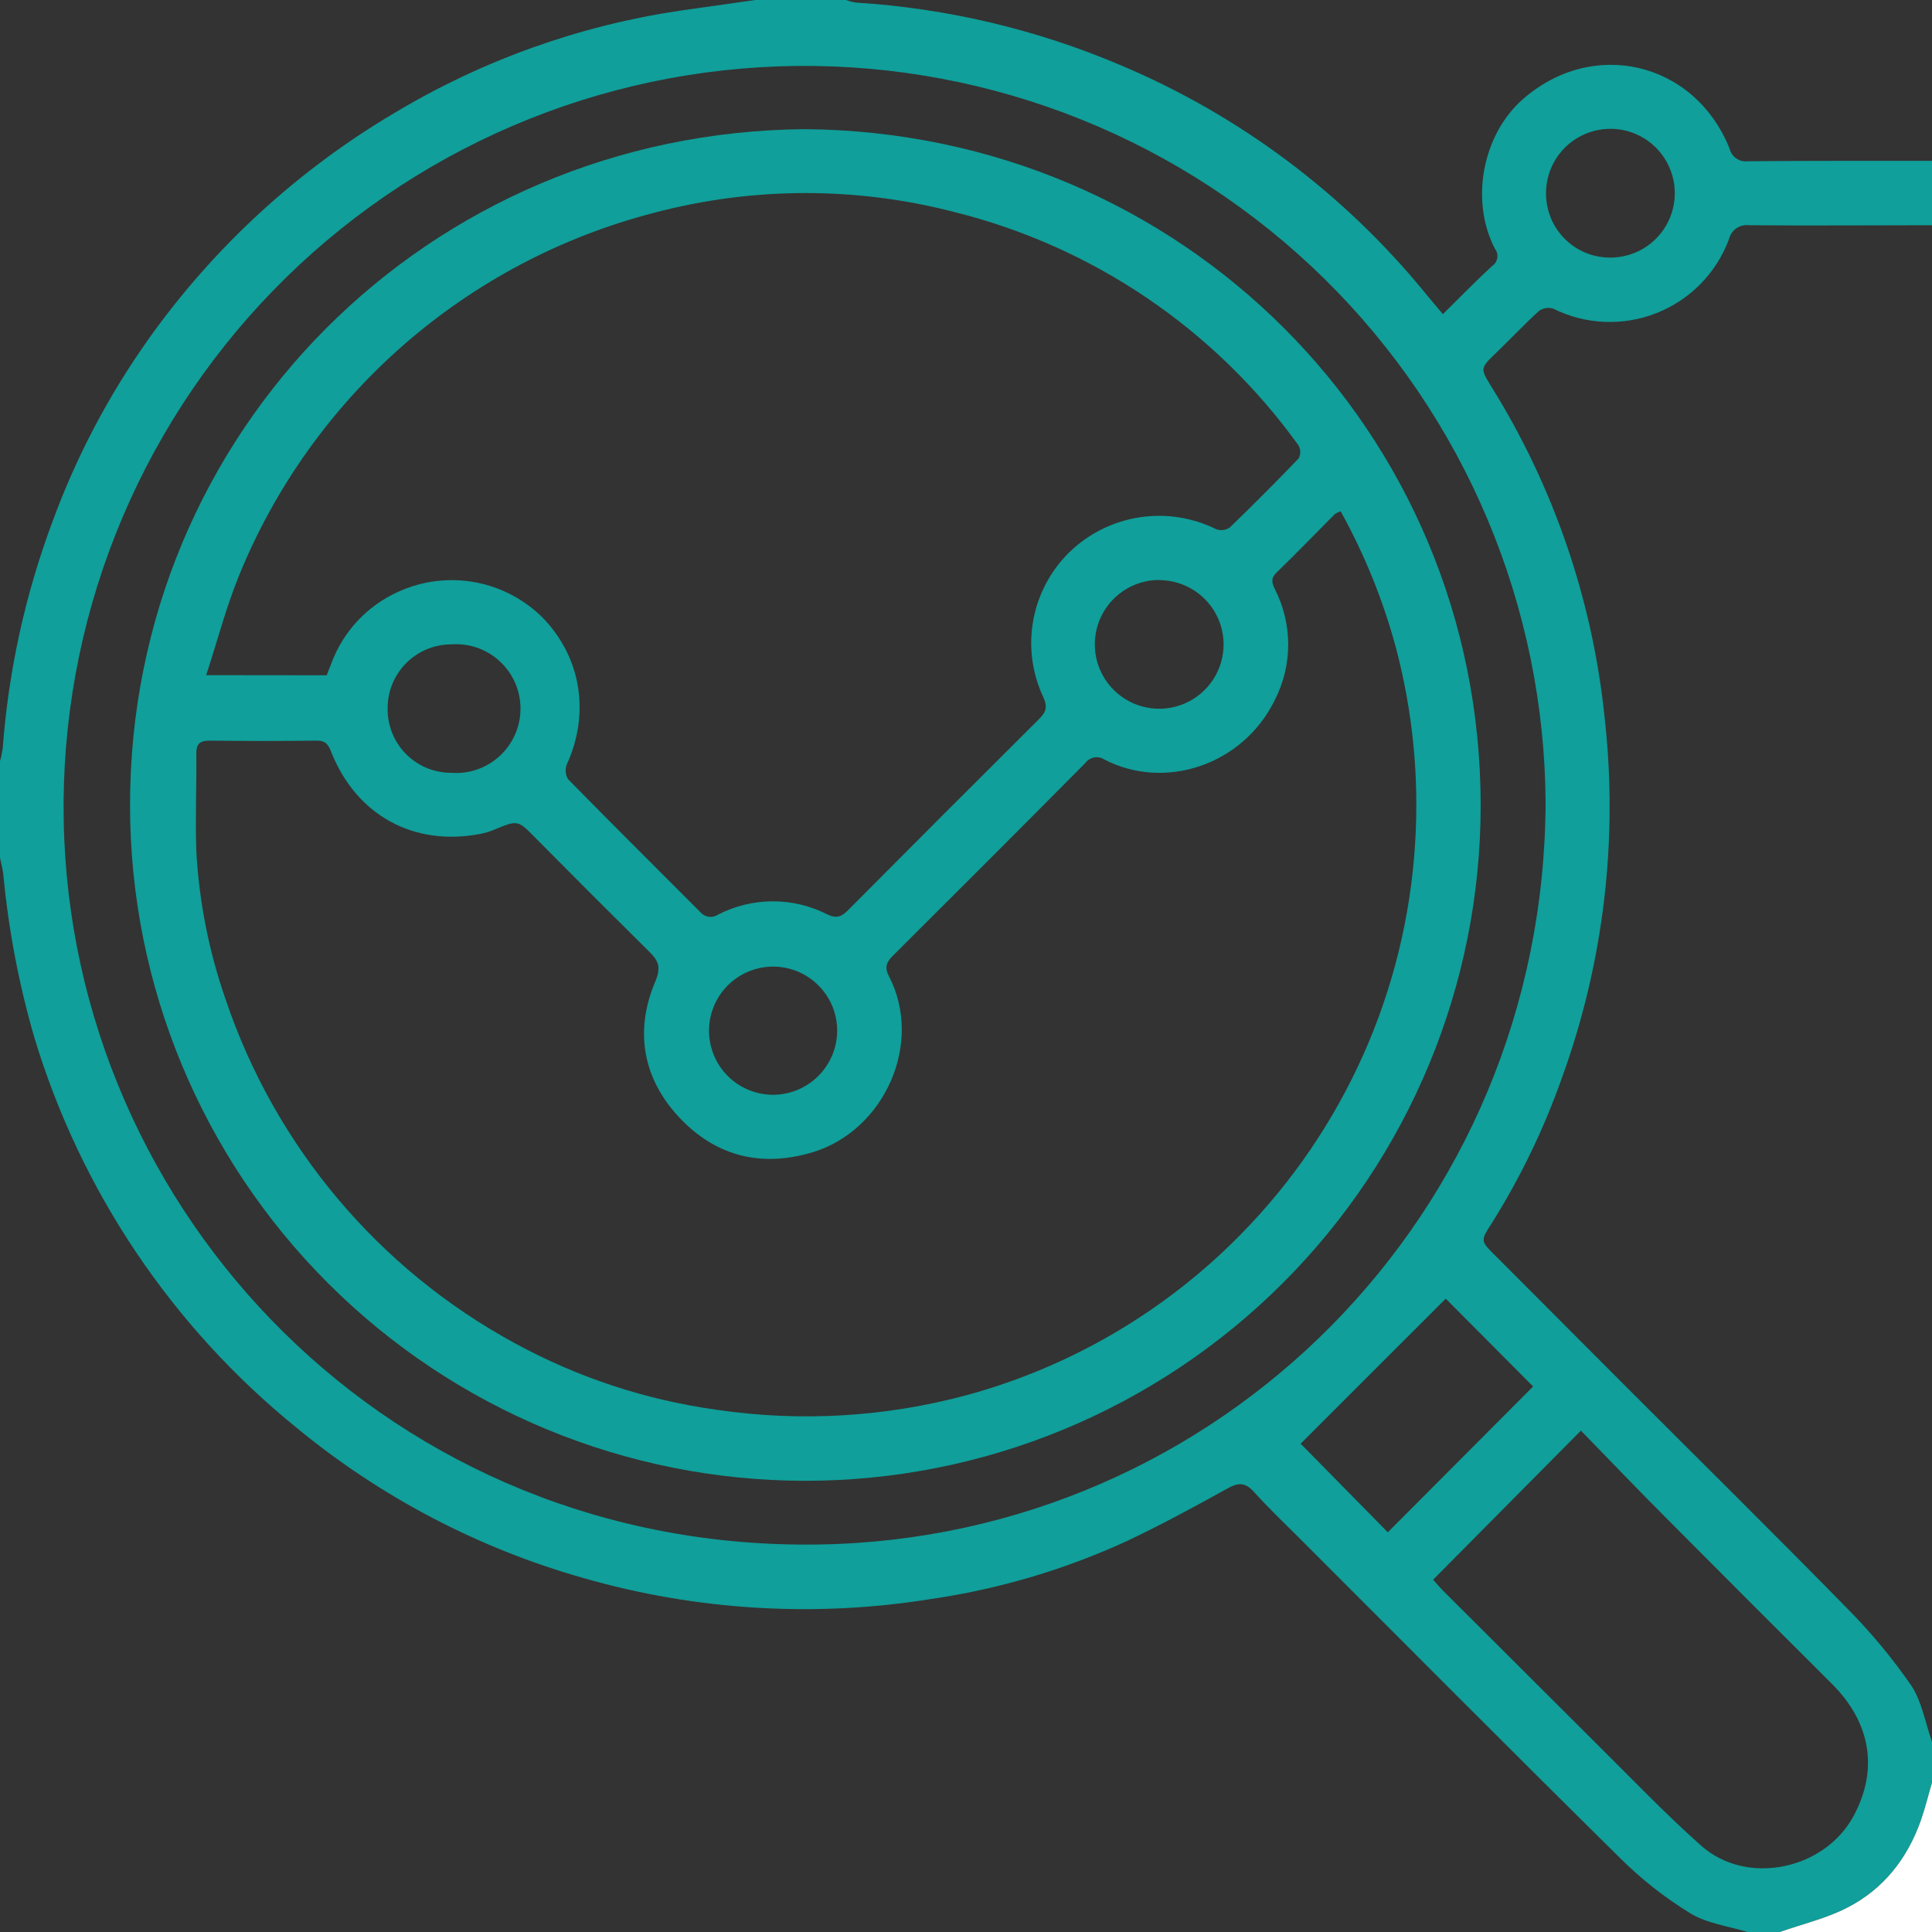 <svg width="61" height="61" viewBox="0 0 61 61" fill="none" xmlns="http://www.w3.org/2000/svg">
<rect x="0" y="0" width="61" height="61" fill="#333333" stroke="none"/>
<path d="M55.177 61C54.565 60.815 53.883 60.728 53.358 60.403C52.563 59.914 51.827 59.336 51.164 58.678C47.754 55.312 44.375 51.913 40.985 48.523C40.517 48.057 40.038 47.599 39.596 47.109C39.332 46.813 39.116 46.796 38.77 46.989C37.724 47.567 36.67 48.142 35.589 48.652C33.618 49.56 31.527 50.178 29.38 50.489C25.72 51.075 21.975 50.847 18.413 49.822C15.107 48.885 12.03 47.274 9.377 45.09C5.431 41.897 2.538 37.59 1.076 32.729C0.593 31.06 0.269 29.349 0.105 27.618C0.085 27.433 0.035 27.26 0 27.08V24.03C0.038 23.9 0.066 23.767 0.085 23.633C0.268 21.176 0.8 18.758 1.664 16.451C2.411 14.417 3.425 12.49 4.679 10.721C6.75 7.803 9.415 5.355 12.499 3.54C15.253 1.895 18.303 0.806 21.476 0.336C22.266 0.222 23.055 0.11 23.846 0H26.711C26.81 0.037 26.913 0.064 27.017 0.081C29.908 0.261 32.746 0.934 35.41 2.07C39.133 3.644 42.418 6.1 44.979 9.228C45.164 9.459 45.364 9.686 45.558 9.919C46.099 9.385 46.589 8.88 47.107 8.403C47.151 8.374 47.189 8.336 47.218 8.292C47.246 8.248 47.266 8.198 47.274 8.146C47.283 8.094 47.28 8.04 47.267 7.989C47.254 7.938 47.23 7.89 47.197 7.849C46.417 6.34 46.802 4.276 48.057 3.155C50.275 1.179 53.508 1.937 54.612 4.699C54.642 4.823 54.717 4.932 54.822 5.004C54.928 5.076 55.056 5.107 55.183 5.091C57.122 5.074 59.065 5.08 61 5.078V7.111C59.076 7.111 57.15 7.128 55.225 7.111C55.084 7.093 54.941 7.127 54.824 7.208C54.707 7.289 54.624 7.411 54.591 7.549C54.395 8.077 54.09 8.558 53.696 8.961C53.302 9.363 52.827 9.678 52.303 9.885C51.779 10.092 51.218 10.187 50.655 10.162C50.092 10.138 49.541 9.995 49.037 9.743C48.961 9.721 48.881 9.716 48.803 9.729C48.725 9.743 48.651 9.774 48.587 9.821C48.123 10.244 47.691 10.705 47.238 11.141C46.737 11.623 46.73 11.631 47.087 12.206C49.06 15.374 50.284 18.952 50.665 22.666C51.096 26.504 50.636 30.39 49.319 34.021C48.752 35.631 48.008 37.174 47.101 38.62C46.731 39.188 46.752 39.186 47.218 39.65C48.63 41.067 50.04 42.481 51.449 43.892C53.739 46.182 56.044 48.458 58.31 50.77C59.054 51.52 59.731 52.332 60.333 53.199C60.68 53.711 60.786 54.39 61 54.992V56.286C60.883 56.682 60.786 57.085 60.649 57.475C60.224 58.678 59.471 59.641 58.336 60.225C57.667 60.569 56.911 60.747 56.194 61H55.177ZM48.8 25.369C48.786 22.284 48.161 19.232 46.963 16.39C45.765 13.547 44.017 10.97 41.819 8.806C39.62 6.641 37.016 4.933 34.155 3.779C31.294 2.626 28.233 2.049 25.149 2.082C22.064 2.116 19.017 2.759 16.182 3.975C13.347 5.191 10.78 6.956 8.63 9.167C6.479 11.379 4.788 13.994 3.652 16.862C2.516 19.73 1.958 22.794 2.011 25.879C2.218 38.336 12.402 48.994 25.879 48.765C38.474 48.549 48.732 38.356 48.8 25.369ZM45.249 49.876C45.338 49.976 45.445 50.105 45.562 50.223C47.148 51.807 48.735 53.39 50.325 54.974C51.447 56.083 52.543 57.238 53.721 58.283C55.166 59.556 57.617 59.031 58.527 57.331C59.314 55.869 59.066 54.388 57.845 53.17C56.103 51.436 54.367 49.698 52.636 47.957C51.711 47.033 50.817 46.094 49.915 45.17L45.249 49.876ZM48.406 43.776L45.647 41.003L41.066 45.582L43.818 48.38L48.406 43.776ZM50.857 8.133C51.26 8.131 51.654 8.009 51.987 7.783C52.321 7.557 52.58 7.237 52.731 6.863C52.882 6.489 52.919 6.079 52.837 5.685C52.754 5.29 52.557 4.929 52.269 4.647C51.981 4.365 51.615 4.175 51.219 4.101C50.823 4.027 50.414 4.073 50.044 4.232C49.673 4.391 49.359 4.656 49.139 4.995C48.92 5.333 48.807 5.728 48.813 6.131C48.816 6.397 48.871 6.66 48.975 6.904C49.079 7.149 49.23 7.37 49.42 7.556C49.61 7.742 49.835 7.889 50.081 7.988C50.328 8.087 50.592 8.136 50.857 8.133Z" fill="#109F9A"/>
<path d="M56.194 61.001C56.911 60.748 57.673 60.57 58.336 60.226C59.471 59.642 60.224 58.679 60.649 57.476C60.785 57.086 60.883 56.683 61 56.287V61.001H56.194Z" fill="white"/>
<path d="M25.419 4.078C37.303 4.178 46.752 13.613 46.75 25.432C46.75 31.087 44.504 36.51 40.505 40.509C36.506 44.508 31.083 46.754 25.428 46.754C19.773 46.754 14.349 44.508 10.351 40.509C6.352 36.51 4.106 31.087 4.106 25.432C4.096 13.65 13.507 4.174 25.419 4.078ZM42.33 16.145C42.265 16.164 42.202 16.194 42.146 16.232C41.539 16.84 40.944 17.461 40.325 18.058C40.127 18.243 40.14 18.376 40.258 18.613C40.531 19.151 40.673 19.746 40.673 20.349C40.673 20.953 40.531 21.548 40.258 22.086C39.251 24.168 36.765 24.97 34.866 23.979C34.77 23.917 34.655 23.895 34.543 23.916C34.431 23.938 34.332 24.001 34.266 24.093C32.248 26.127 30.222 28.155 28.188 30.179C27.986 30.378 27.923 30.548 28.066 30.822C29.162 32.924 27.936 35.687 25.663 36.379C24.047 36.867 22.64 36.508 21.513 35.351C20.308 34.114 20.008 32.578 20.699 30.968C20.884 30.515 20.773 30.319 20.494 30.044C19.291 28.853 18.096 27.657 16.906 26.456C16.352 25.89 16.352 25.887 15.612 26.193C15.47 26.253 15.322 26.298 15.171 26.328C13.062 26.737 11.243 25.739 10.451 23.726C10.361 23.497 10.267 23.38 9.993 23.384C8.869 23.398 7.745 23.398 6.621 23.384C6.296 23.384 6.194 23.498 6.198 23.814C6.209 24.829 6.163 25.848 6.198 26.859C6.284 28.458 6.595 30.038 7.122 31.55C8.686 36.19 11.945 40.067 16.246 42.405C18.221 43.485 20.376 44.198 22.605 44.508C25.264 44.904 27.975 44.743 30.569 44.037C33.831 43.139 36.798 41.395 39.169 38.981C42.437 35.664 44.395 31.277 44.68 26.63C44.811 24.552 44.607 22.467 44.075 20.454C43.67 18.952 43.084 17.505 42.33 16.145ZM10.315 21.321L10.466 20.934C10.652 20.435 10.936 19.979 11.301 19.591C11.666 19.203 12.105 18.893 12.592 18.677C13.348 18.336 14.19 18.234 15.005 18.385C15.821 18.536 16.57 18.933 17.154 19.522C18.352 20.774 18.633 22.524 17.893 24.143C17.865 24.22 17.854 24.301 17.862 24.382C17.871 24.463 17.898 24.541 17.942 24.609C19.32 26.012 20.714 27.399 22.106 28.792C22.171 28.873 22.264 28.927 22.366 28.944C22.468 28.961 22.573 28.939 22.661 28.883C23.196 28.605 23.79 28.46 24.393 28.458C24.997 28.456 25.591 28.599 26.128 28.874C26.408 29.009 26.572 28.944 26.77 28.744C28.771 26.73 30.779 24.72 32.794 22.716C33.023 22.491 33.086 22.328 32.94 22.01C32.584 21.253 32.474 20.404 32.624 19.581C32.775 18.758 33.178 18.003 33.779 17.421C34.383 16.841 35.15 16.462 35.977 16.334C36.804 16.207 37.651 16.338 38.401 16.709C38.471 16.734 38.545 16.743 38.619 16.734C38.693 16.725 38.764 16.699 38.826 16.657C39.565 15.944 40.291 15.216 41.003 14.474C41.036 14.412 41.054 14.342 41.054 14.272C41.054 14.201 41.036 14.131 41.003 14.069C38.368 10.399 34.514 7.785 30.13 6.694C27.027 5.889 23.769 5.896 20.67 6.714C17.74 7.468 15.027 8.897 12.748 10.887C10.469 12.877 8.687 15.373 7.546 18.175C7.137 19.178 6.864 20.236 6.51 21.317L10.315 21.321ZM26.433 32.534C26.432 32.134 26.312 31.744 26.088 31.413C25.865 31.081 25.549 30.823 25.18 30.671C24.81 30.519 24.404 30.48 24.012 30.558C23.62 30.637 23.261 30.829 22.978 31.112C22.696 31.394 22.503 31.754 22.425 32.146C22.346 32.538 22.386 32.944 22.538 33.313C22.69 33.683 22.948 33.999 23.279 34.222C23.61 34.445 24.001 34.565 24.4 34.567C24.939 34.567 25.457 34.353 25.838 33.971C26.219 33.59 26.433 33.073 26.433 32.534ZM36.6 18.311C36.197 18.311 35.803 18.431 35.468 18.656C35.133 18.881 34.872 19.2 34.719 19.573C34.566 19.946 34.527 20.357 34.608 20.752C34.689 21.147 34.885 21.509 35.172 21.792C35.46 22.076 35.825 22.267 36.221 22.342C36.617 22.418 37.027 22.373 37.398 22.215C37.769 22.057 38.084 21.792 38.304 21.454C38.524 21.116 38.639 20.72 38.633 20.317C38.625 19.784 38.407 19.275 38.026 18.901C37.646 18.527 37.134 18.317 36.6 18.317V18.311ZM12.239 22.367C12.235 22.633 12.284 22.897 12.383 23.143C12.482 23.39 12.629 23.614 12.816 23.804C13.003 23.993 13.225 24.143 13.47 24.246C13.716 24.348 13.979 24.401 14.245 24.4C14.523 24.422 14.804 24.386 15.068 24.294C15.332 24.202 15.574 24.057 15.78 23.867C15.985 23.678 16.15 23.448 16.262 23.192C16.375 22.936 16.433 22.659 16.434 22.38C16.435 22.1 16.378 21.823 16.267 21.566C16.156 21.31 15.994 21.079 15.789 20.888C15.585 20.697 15.344 20.55 15.08 20.456C14.816 20.363 14.536 20.325 14.258 20.345C13.992 20.344 13.729 20.395 13.483 20.497C13.237 20.598 13.014 20.747 12.827 20.935C12.639 21.123 12.49 21.346 12.389 21.592C12.289 21.838 12.238 22.101 12.239 22.367Z" fill="#109F9A"/>
</svg>
